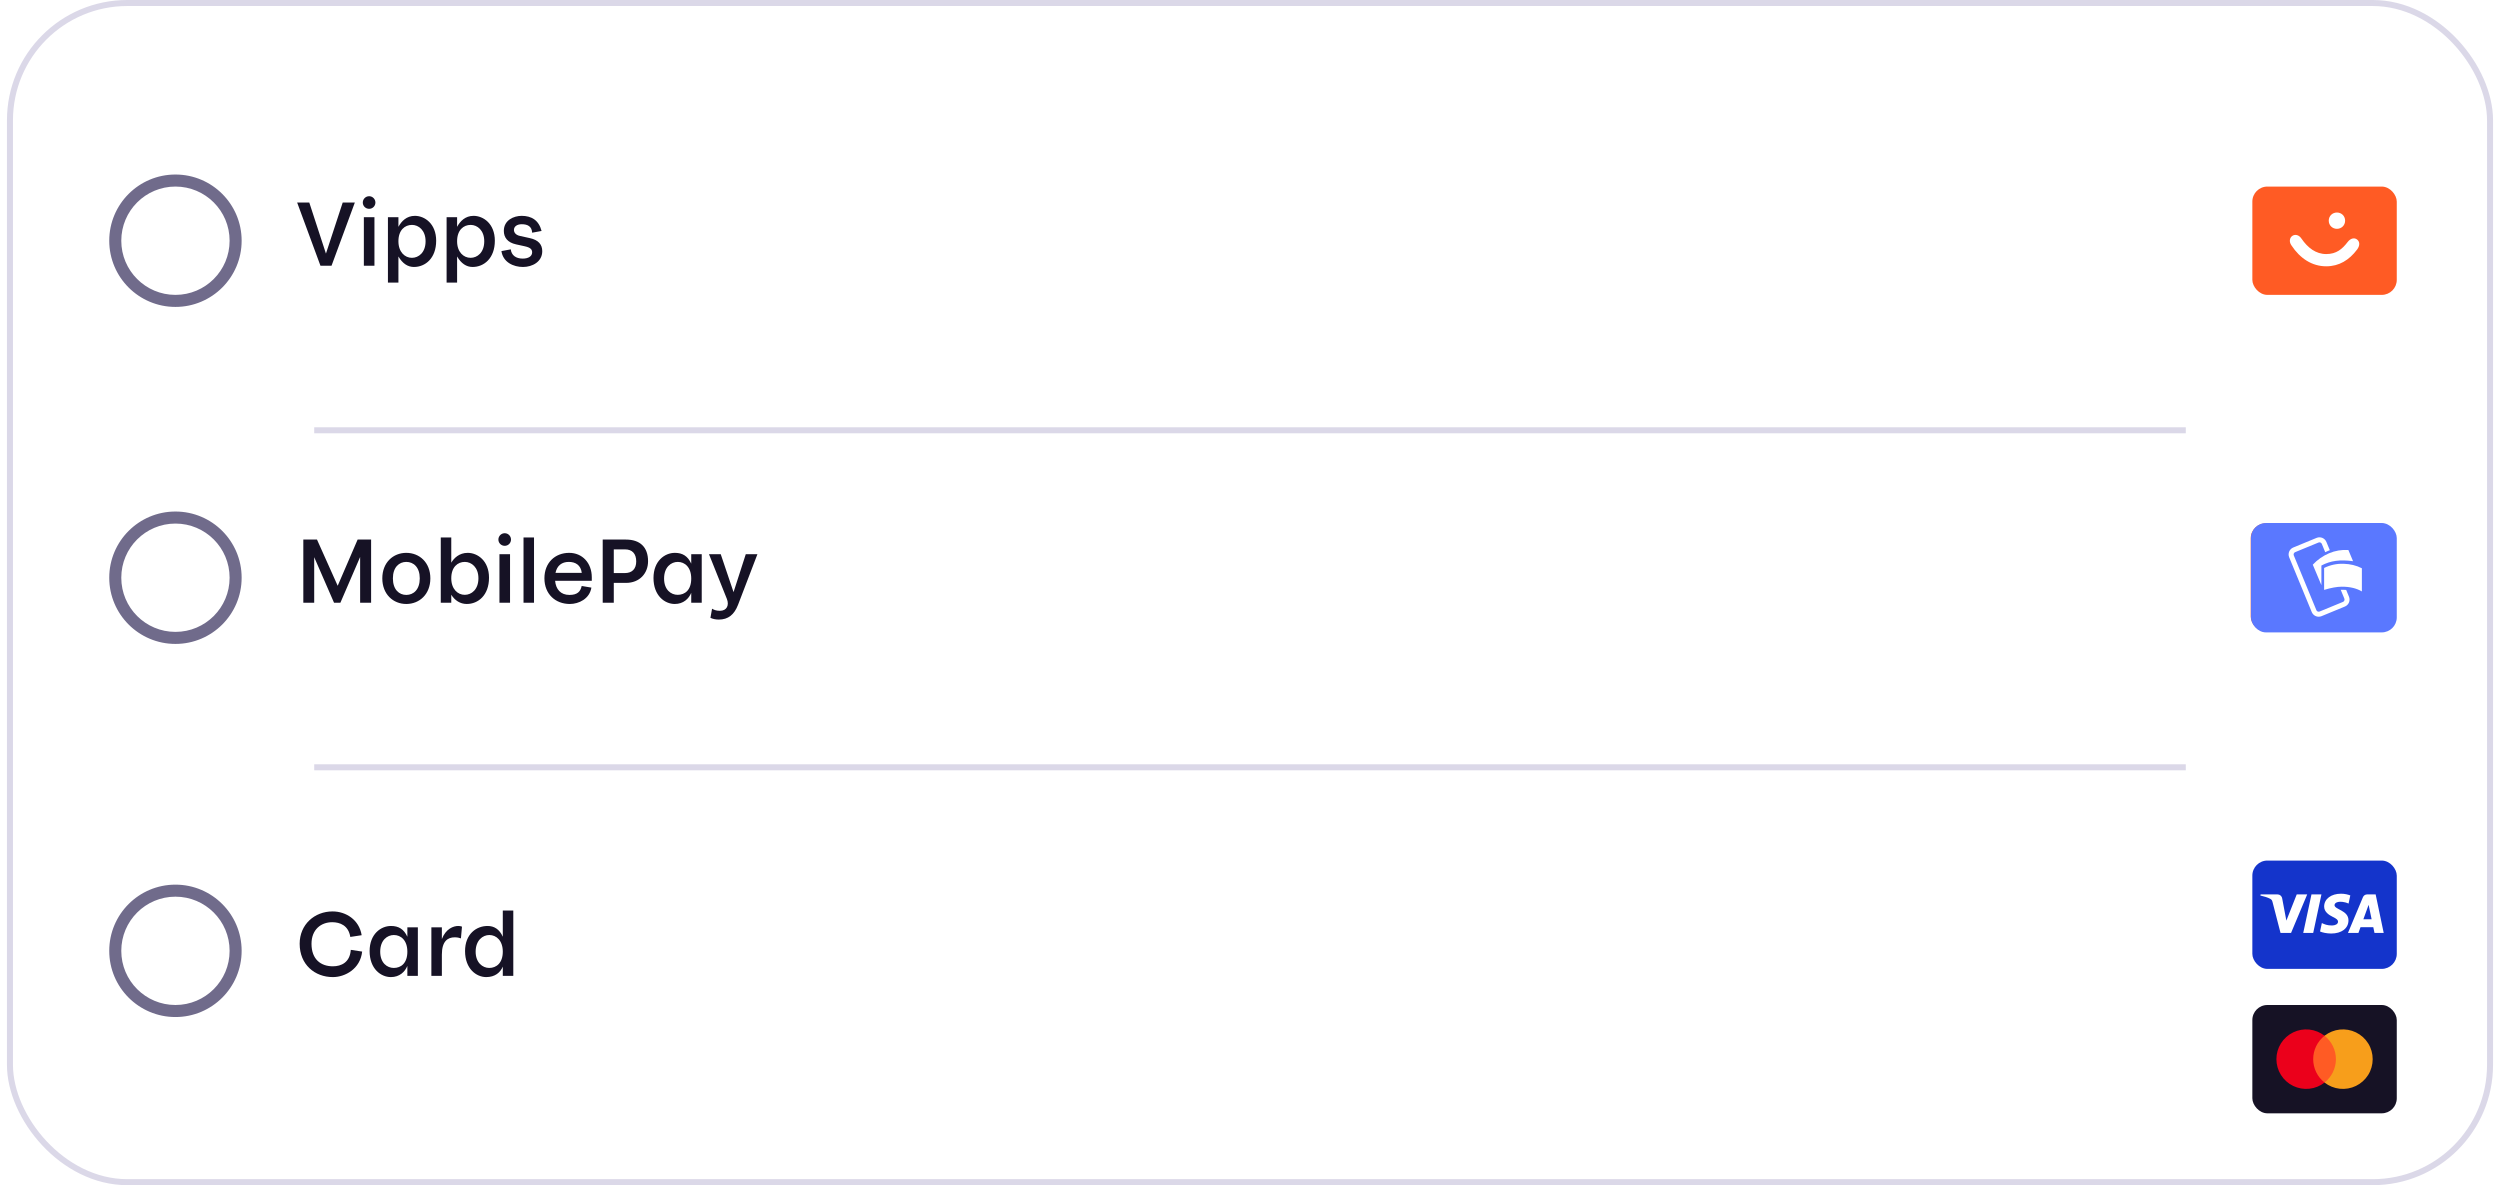 <svg width="1080" height="512" viewBox="0 0 1080 512" fill="none" xmlns="http://www.w3.org/2000/svg">
<g clip-path="url(#clip0_1087_37518)">
<rect width="1080" height="512" fill="white"/>
<rect x="4.3" y="1.3" width="1071.4" height="509.4" rx="50.695" fill="white"/>
<rect x="4.3" y="1.3" width="1071.4" height="509.4" rx="50.695" stroke="#DBD8E8" stroke-width="2.6"/>
<path fill-rule="evenodd" clip-rule="evenodd" d="M75.793 132.589C91.586 132.589 104.39 119.786 104.39 103.992C104.39 88.198 91.586 75.394 75.793 75.394C59.999 75.394 47.195 88.198 47.195 103.992C47.195 119.786 59.999 132.589 75.793 132.589ZM75.793 127.39C88.715 127.39 99.19 116.914 99.19 103.992C99.19 91.07 88.715 80.594 75.793 80.594C62.87 80.594 52.395 91.07 52.395 103.992C52.395 116.914 62.87 127.39 75.793 127.39Z" fill="#706B8B"/>
<path d="M143.221 114.793H138.438L128.371 87.506H133.613L140.809 109.552L148.046 87.506H153.287L143.221 114.793ZM157.186 93.829H161.761V114.793H157.186V93.829ZM159.474 84.761C160.971 84.761 162.177 86.008 162.177 87.506C162.177 89.003 160.971 90.21 159.474 90.21C157.934 90.21 156.728 89.003 156.728 87.506C156.728 86.008 157.934 84.761 159.474 84.761ZM179.232 93.246C183.474 93.246 188.424 96.657 188.424 103.978C188.424 111.632 183.682 115.334 178.816 115.334C176.112 115.334 173.866 113.795 172.119 110.8V122.072H167.585V93.829H172.119V97.988C173.45 95.534 175.654 93.246 179.232 93.246ZM177.984 97.156C174.906 97.156 172.119 99.361 172.119 104.228C172.119 108.886 174.906 111.382 177.942 111.382C180.854 111.382 183.849 109.094 183.849 104.228C183.849 99.486 180.854 97.156 177.984 97.156ZM204.579 93.246C208.822 93.246 213.772 96.657 213.772 103.978C213.772 111.632 209.03 115.334 204.163 115.334C201.459 115.334 199.213 113.795 197.466 110.8V122.072H192.932V93.829H197.466V97.988C198.797 95.534 201.002 93.246 204.579 93.246ZM203.331 97.156C200.253 97.156 197.466 99.361 197.466 104.228C197.466 108.886 200.253 111.382 203.29 111.382C206.201 111.382 209.196 109.094 209.196 104.228C209.196 99.486 206.201 97.156 203.331 97.156ZM217.656 99.735C217.656 95.118 221.94 93.246 225.351 93.246C229.594 93.246 232.755 95.118 233.962 99.777L229.885 100.526C229.76 97.78 227.889 96.865 225.393 96.865C223.396 96.865 222.024 97.822 222.024 99.319C222.024 100.401 222.731 101.524 224.686 101.94L228.845 102.855C232.547 103.645 234.253 105.6 234.253 108.512C234.253 113.088 229.968 115.334 225.934 115.334C221.857 115.334 217.323 113.337 216.616 108.47L220.651 107.722C220.942 110.301 222.897 111.715 225.809 111.715C228.263 111.715 229.885 110.717 229.885 109.011C229.885 107.763 229.178 106.931 226.682 106.391L222.897 105.559C219.32 104.768 217.656 102.647 217.656 99.735Z" fill="#161225"/>
<rect x="973.012" y="80.598" width="62.393" height="46.794" rx="6.499" fill="#FF5B24"/>
<path fill-rule="evenodd" clip-rule="evenodd" d="M1009.55 98.856C1011.46 98.856 1013.09 97.409 1013.09 95.33H1013.09C1013.09 93.251 1011.46 91.805 1009.55 91.805C1007.65 91.805 1006.02 93.251 1006.02 95.33C1006.02 97.409 1007.65 98.856 1009.55 98.856ZM1014.18 104.556C1011.82 107.629 1009.33 109.754 1004.93 109.754C1000.44 109.754 996.947 107.042 994.225 103.064C993.137 101.436 991.458 101.075 990.233 101.934C989.1 102.748 988.828 104.465 989.871 105.958C993.635 111.699 998.851 115.043 1004.93 115.043C1010.51 115.043 1014.86 112.331 1018.26 107.81C1019.53 106.138 1019.49 104.42 1018.26 103.471C1017.13 102.566 1015.45 102.884 1014.18 104.556Z" fill="white"/>
<line x1="135.742" y1="185.884" x2="944.264" y2="185.884" stroke="#DBD8E8" stroke-width="2.6"/>
<path fill-rule="evenodd" clip-rule="evenodd" d="M75.793 278.175C91.586 278.175 104.39 265.372 104.39 249.578C104.39 233.784 91.586 220.98 75.793 220.98C59.999 220.98 47.195 233.784 47.195 249.578C47.195 265.372 59.999 278.175 75.793 278.175ZM75.793 272.975C88.715 272.975 99.19 262.5 99.19 249.578C99.19 236.655 88.715 226.18 75.793 226.18C62.87 226.18 52.395 236.655 52.395 249.578C52.395 262.5 62.87 272.975 75.793 272.975Z" fill="#706B8B"/>
<path d="M131.034 233.092H136.94L145.883 253.058L154.494 233.092H160.317V260.379H155.575V240.621L147.048 260.379H144.303L135.734 240.704V260.379H131.034V233.092ZM175.514 238.832C181.213 238.832 185.913 242.992 185.913 249.855C185.913 256.718 181.213 260.92 175.514 260.92C169.857 260.92 165.157 256.718 165.157 249.855C165.157 242.992 169.857 238.832 175.514 238.832ZM175.514 242.742C172.395 242.742 169.732 245.072 169.732 249.855C169.732 254.68 172.395 257.01 175.514 257.01C178.676 257.01 181.338 254.68 181.338 249.855C181.338 245.072 178.676 242.742 175.514 242.742ZM190.414 232.177H194.948V243.075C196.112 241.12 198.359 238.832 202.061 238.832C206.303 238.832 211.253 242.243 211.253 249.564C211.253 257.218 206.511 260.92 201.645 260.92C198.775 260.92 196.445 259.339 194.948 256.926V260.379H190.414V232.177ZM200.813 242.742C197.735 242.742 194.948 244.947 194.948 249.814C194.948 254.472 197.735 256.968 200.771 256.968C203.683 256.968 206.678 254.68 206.678 249.814C206.678 245.072 203.683 242.742 200.813 242.742ZM215.761 239.415H220.337V260.379H215.761V239.415ZM218.049 230.347C219.547 230.347 220.753 231.594 220.753 233.092C220.753 234.589 219.547 235.796 218.049 235.796C216.51 235.796 215.304 234.589 215.304 233.092C215.304 231.594 216.51 230.347 218.049 230.347ZM226.16 232.177H230.694V260.379H226.16V232.177ZM245.711 242.742C242.717 242.742 240.637 244.323 239.971 247.484H251.327C250.911 244.115 248.623 242.742 245.711 242.742ZM255.653 250.895H239.805C240.138 254.597 242.217 257.01 246.003 257.01C249.413 257.01 250.786 255.554 251.285 253.141L255.487 253.848C254.696 258.715 250.037 260.92 246.169 260.92C240.013 260.92 235.188 256.718 235.188 249.814C235.188 243.075 239.805 238.832 245.878 238.832C251.576 238.832 255.653 243.2 255.653 249.398V250.895ZM265.155 237.335V247.567H269.938C273.099 247.567 274.847 245.737 274.847 242.534C274.847 239.165 273.099 237.335 270.021 237.335H265.155ZM260.371 233.092H270.396C276.469 233.092 279.963 236.336 279.963 242.451C279.963 247.734 276.261 251.81 270.437 251.81H265.155V260.379H260.371V233.092ZM291.501 260.92C287.175 260.92 282.308 257.342 282.308 249.689C282.308 242.368 287.133 238.832 291.542 238.832C294.829 238.832 297.116 240.205 298.614 243.491V239.415H303.148V260.379H298.614V256.095C297.574 258.632 295.244 260.92 291.501 260.92ZM292.79 242.742C289.92 242.742 286.884 244.988 286.884 249.938C286.884 254.805 289.879 256.968 292.749 256.968C295.868 256.968 298.614 254.93 298.614 249.938C298.614 245.072 295.868 242.742 292.79 242.742ZM310.526 267.658C309.112 267.658 307.905 267.367 306.907 266.909L307.614 262.958C308.28 263.374 309.32 263.873 310.942 263.873C314.061 263.873 315.06 261.419 314.02 258.757L306.283 239.415H311.358L316.89 255.803L322.173 239.415H327.206L318.845 261.252C317.223 265.495 314.602 267.658 310.526 267.658Z" fill="#161225"/>
<rect x="972.309" y="226.082" width="62.393" height="46.794" rx="6.499" fill="#FF5B24"/>
<path fill-rule="evenodd" clip-rule="evenodd" d="M1008.85 244.34C1010.75 244.34 1012.39 242.894 1012.39 240.815H1012.39C1012.39 238.735 1010.75 237.289 1008.85 237.289C1006.94 237.289 1005.31 238.735 1005.31 240.815C1005.31 242.894 1006.94 244.34 1008.85 244.34ZM1013.48 250.04C1011.12 253.114 1008.63 255.238 1004.23 255.238C999.737 255.238 996.244 252.526 993.522 248.548C992.433 246.921 990.755 246.559 989.53 247.418C988.396 248.232 988.125 249.95 989.168 251.442C992.932 257.183 998.148 260.527 1004.23 260.527C1009.81 260.527 1014.16 257.816 1017.56 253.295C1018.83 251.623 1018.79 249.905 1017.56 248.955C1016.43 248.05 1014.75 248.368 1013.48 250.04Z" fill="white"/>
<rect x="972.406" y="225.949" width="63" height="47.25" rx="6.499" fill="#5A78FF"/>
<path fill-rule="evenodd" clip-rule="evenodd" d="M1004.02 254.837C1007.03 253.919 1009.58 253.458 1011.66 253.452C1015.11 253.444 1018 254.128 1020.33 255.504V245.494C1017.99 244.28 1015.34 243.632 1012.38 243.55C1009.43 243.468 1006.64 244.07 1004.02 245.355V254.837Z" fill="white"/>
<path fill-rule="evenodd" clip-rule="evenodd" d="M999.125 243.942L1002.84 252.79V244.311C1004.8 243.262 1006.87 242.59 1009.06 242.294C1011.25 241.999 1013.74 242.046 1016.52 242.437L1014.5 237.607C1011.57 237.418 1008.78 237.89 1006.13 239.023C1003.48 240.155 1001.14 241.795 999.125 243.942Z" fill="white"/>
<path d="M1006.48 237.688C1006.15 236.899 1005.66 235.715 1005.01 234.136C1004.33 232.475 1002.43 231.68 1000.78 232.36L990.677 236.525C989.026 237.206 988.243 239.105 988.927 240.766L998.672 264.408C999.357 266.069 1001.25 266.864 1002.9 266.183L1013.01 262.018C1014.66 261.338 1015.44 259.439 1014.76 257.778C1014.14 256.28 1013.74 255.303 1013.55 254.847C1013 254.814 1012.6 254.795 1012.34 254.788C1012.07 254.781 1011.69 254.78 1011.19 254.786C1011.43 255.374 1011.96 256.645 1012.76 258.599C1012.99 259.153 1012.73 259.786 1012.18 260.013L1002.07 264.178C1001.52 264.405 1000.89 264.14 1000.67 263.586L990.921 239.944C990.692 239.391 990.954 238.758 991.504 238.531L1001.61 234.366C1002.16 234.139 1002.79 234.404 1003.02 234.958L1004.5 238.548C1004.96 238.325 1005.31 238.164 1005.55 238.066C1005.8 237.968 1006.11 237.842 1006.48 237.688Z" fill="white"/>
<line x1="135.742" y1="331.47" x2="944.264" y2="331.47" stroke="#DBD8E8" stroke-width="2.6"/>
<g clip-path="url(#clip1_1087_37518)" filter="url(#filter0_dd_1087_37518)">
<path fill-rule="evenodd" clip-rule="evenodd" d="M75.793 439.359C91.586 439.359 104.39 426.555 104.39 410.761C104.39 394.967 91.586 382.164 75.793 382.164C59.999 382.164 47.195 394.967 47.195 410.761C47.195 426.555 59.999 439.359 75.793 439.359ZM75.793 434.159C88.715 434.159 99.19 423.684 99.19 410.761C99.19 397.839 88.715 387.364 75.793 387.364C62.87 387.364 52.395 397.839 52.395 410.761C52.395 423.684 62.87 434.159 75.793 434.159Z" fill="#706B8B"/>
</g>
<path d="M156.241 404.009L151.332 404.758C150.542 399.766 146.84 398.394 143.512 398.394C138.646 398.394 134.569 401.596 134.569 407.711C134.569 414.491 138.646 417.444 143.804 417.444C147.422 417.444 151.166 415.781 151.54 410.332L156.449 411.08C155.658 418.568 149.086 422.103 143.804 422.103C135.983 422.103 129.453 416.696 129.453 407.711C129.453 399.35 135.9 393.735 143.679 393.735C149.419 393.735 155.159 397.312 156.241 404.009ZM168.866 422.103C164.54 422.103 159.673 418.526 159.673 410.872C159.673 403.551 164.498 400.016 168.907 400.016C172.193 400.016 174.481 401.388 175.979 404.675V400.598H180.513V421.562H175.979V417.278C174.939 419.815 172.609 422.103 168.866 422.103ZM170.155 403.926C167.285 403.926 164.249 406.172 164.249 411.122C164.249 415.989 167.244 418.152 170.114 418.152C173.233 418.152 175.979 416.113 175.979 411.122C175.979 406.255 173.233 403.926 170.155 403.926ZM196.418 404.924C193.465 404.924 190.886 406.546 190.886 412.37V421.562H186.352V400.598H190.886V405.673C192.591 401.222 195.877 400.016 197.957 400.016C198.498 400.016 199.122 400.099 199.579 400.307L199.122 405.382C198.331 405.09 197.541 404.924 196.418 404.924ZM221.743 393.36V421.562H217.209V417.569C216.169 420.107 213.84 422.103 210.055 422.103C205.77 422.103 200.903 418.526 200.903 410.872C200.903 403.551 205.729 400.016 210.637 400.016C213.424 400.016 215.753 401.388 217.209 404.675V393.36H221.743ZM211.386 403.926C208.516 403.926 205.479 406.255 205.479 411.122C205.479 415.864 208.474 418.152 211.344 418.152C214.464 418.152 217.209 415.989 217.209 411.122C217.209 406.38 214.464 403.926 211.386 403.926Z" fill="#161225"/>
<rect x="973.012" y="371.766" width="62.394" height="46.795" rx="6.499" fill="#1434CB"/>
<path d="M996.712 386.386L989.736 403.027H985.186L981.752 389.746C981.545 388.931 981.364 388.63 980.73 388.284C979.696 387.722 977.988 387.194 976.484 386.868L976.585 386.386H983.909C984.844 386.386 985.681 387.007 985.895 388.081L987.709 397.711L992.188 386.386H996.712ZM1014.54 397.594C1014.56 393.203 1008.47 392.96 1008.51 390.997C1008.52 390.402 1009.09 389.765 1010.33 389.604C1010.95 389.523 1012.65 389.461 1014.58 390.347L1015.33 386.816C1014.3 386.444 1012.96 386.082 1011.31 386.082C1007.05 386.082 1004.06 388.342 1004.03 391.583C1004.01 393.979 1006.17 395.314 1007.8 396.113C1009.48 396.928 1010.04 397.452 1010.03 398.18C1010.02 399.295 1008.7 399.79 1007.46 399.809C1005.29 399.842 1004.04 399.224 1003.04 398.758L1002.26 402.403C1003.27 402.865 1005.12 403.266 1007.04 403.286C1011.57 403.286 1014.53 401.051 1014.54 397.594ZM1025.78 403.027H1029.76L1026.28 386.386H1022.61C1021.78 386.386 1021.08 386.865 1020.78 387.605L1014.32 403.027H1018.84L1019.74 400.543H1025.26L1025.78 403.027ZM1020.97 397.132L1023.24 390.884L1024.54 397.132H1020.97ZM1002.86 386.386L999.302 403.027H994.998L998.558 386.386H1002.86Z" fill="white"/>
<rect x="973.012" y="434.16" width="62.394" height="46.795" rx="6.499" fill="#161225"/>
<path d="M1009.83 447.453H998.582V467.668H1009.83V447.453Z" fill="#FF5B24"/>
<path d="M999.299 457.555C999.297 455.608 999.738 453.687 1000.59 451.935C1001.44 450.184 1002.68 448.65 1004.21 447.448C1002.31 445.957 1000.03 445.03 997.637 444.773C995.238 444.515 992.816 444.938 990.647 445.992C988.477 447.046 986.648 448.69 985.368 450.734C984.089 452.779 983.41 455.143 983.41 457.555C983.41 459.967 984.089 462.331 985.368 464.375C986.648 466.42 988.477 468.064 990.647 469.118C992.816 470.172 995.238 470.595 997.637 470.337C1000.03 470.08 1002.31 469.153 1004.21 467.662C1002.68 466.46 1001.44 464.926 1000.59 463.175C999.738 461.423 999.297 459.502 999.299 457.555Z" fill="#EB001B"/>
<path d="M1025 457.555C1025 459.967 1024.33 462.331 1023.05 464.375C1021.77 466.42 1019.94 468.064 1017.77 469.118C1015.6 470.172 1013.18 470.595 1010.78 470.337C1008.38 470.08 1006.1 469.153 1004.21 467.662C1005.74 466.459 1006.97 464.924 1007.82 463.173C1008.67 461.423 1009.12 459.501 1009.12 457.555C1009.12 455.608 1008.67 453.687 1007.82 451.937C1006.97 450.186 1005.74 448.651 1004.21 447.448C1006.1 445.957 1008.38 445.03 1010.78 444.773C1013.18 444.515 1015.6 444.938 1017.77 445.992C1019.94 447.046 1021.77 448.69 1023.05 450.735C1024.33 452.779 1025 455.143 1025 457.555Z" fill="#F79E1B"/>
</g>
<defs>
<filter id="filter0_dd_1087_37518" x="34.199" y="369.163" width="83.192" height="83.192" filterUnits="userSpaceOnUse" color-interpolation-filters="sRGB">
<feFlood flood-opacity="0" result="BackgroundImageFix"/>
<feColorMatrix in="SourceAlpha" type="matrix" values="0 0 0 0 0 0 0 0 0 0 0 0 0 0 0 0 0 0 127 0" result="hardAlpha"/>
<feMorphology radius="10.399" operator="dilate" in="SourceAlpha" result="effect1_dropShadow_1087_37518"/>
<feOffset/>
<feColorMatrix type="matrix" values="0 0 0 0 0.263 0 0 0 0 0.184 0 0 0 0 1 0 0 0 0.6 0"/>
<feBlend mode="normal" in2="BackgroundImageFix" result="effect1_dropShadow_1087_37518"/>
<feColorMatrix in="SourceAlpha" type="matrix" values="0 0 0 0 0 0 0 0 0 0 0 0 0 0 0 0 0 0 127 0" result="hardAlpha"/>
<feMorphology radius="2.6" operator="dilate" in="SourceAlpha" result="effect2_dropShadow_1087_37518"/>
<feOffset/>
<feColorMatrix type="matrix" values="0 0 0 0 1 0 0 0 0 1 0 0 0 0 1 0 0 0 1 0"/>
<feBlend mode="normal" in2="effect1_dropShadow_1087_37518" result="effect2_dropShadow_1087_37518"/>
<feBlend mode="normal" in="SourceGraphic" in2="effect2_dropShadow_1087_37518" result="shape"/>
</filter>
<clipPath id="clip0_1087_37518">
<rect width="1080" height="512" fill="white"/>
</clipPath>
<clipPath id="clip1_1087_37518">
<rect width="62.394" height="62.394" fill="white" transform="translate(44.598 379.562)"/>
</clipPath>
</defs>
</svg>
